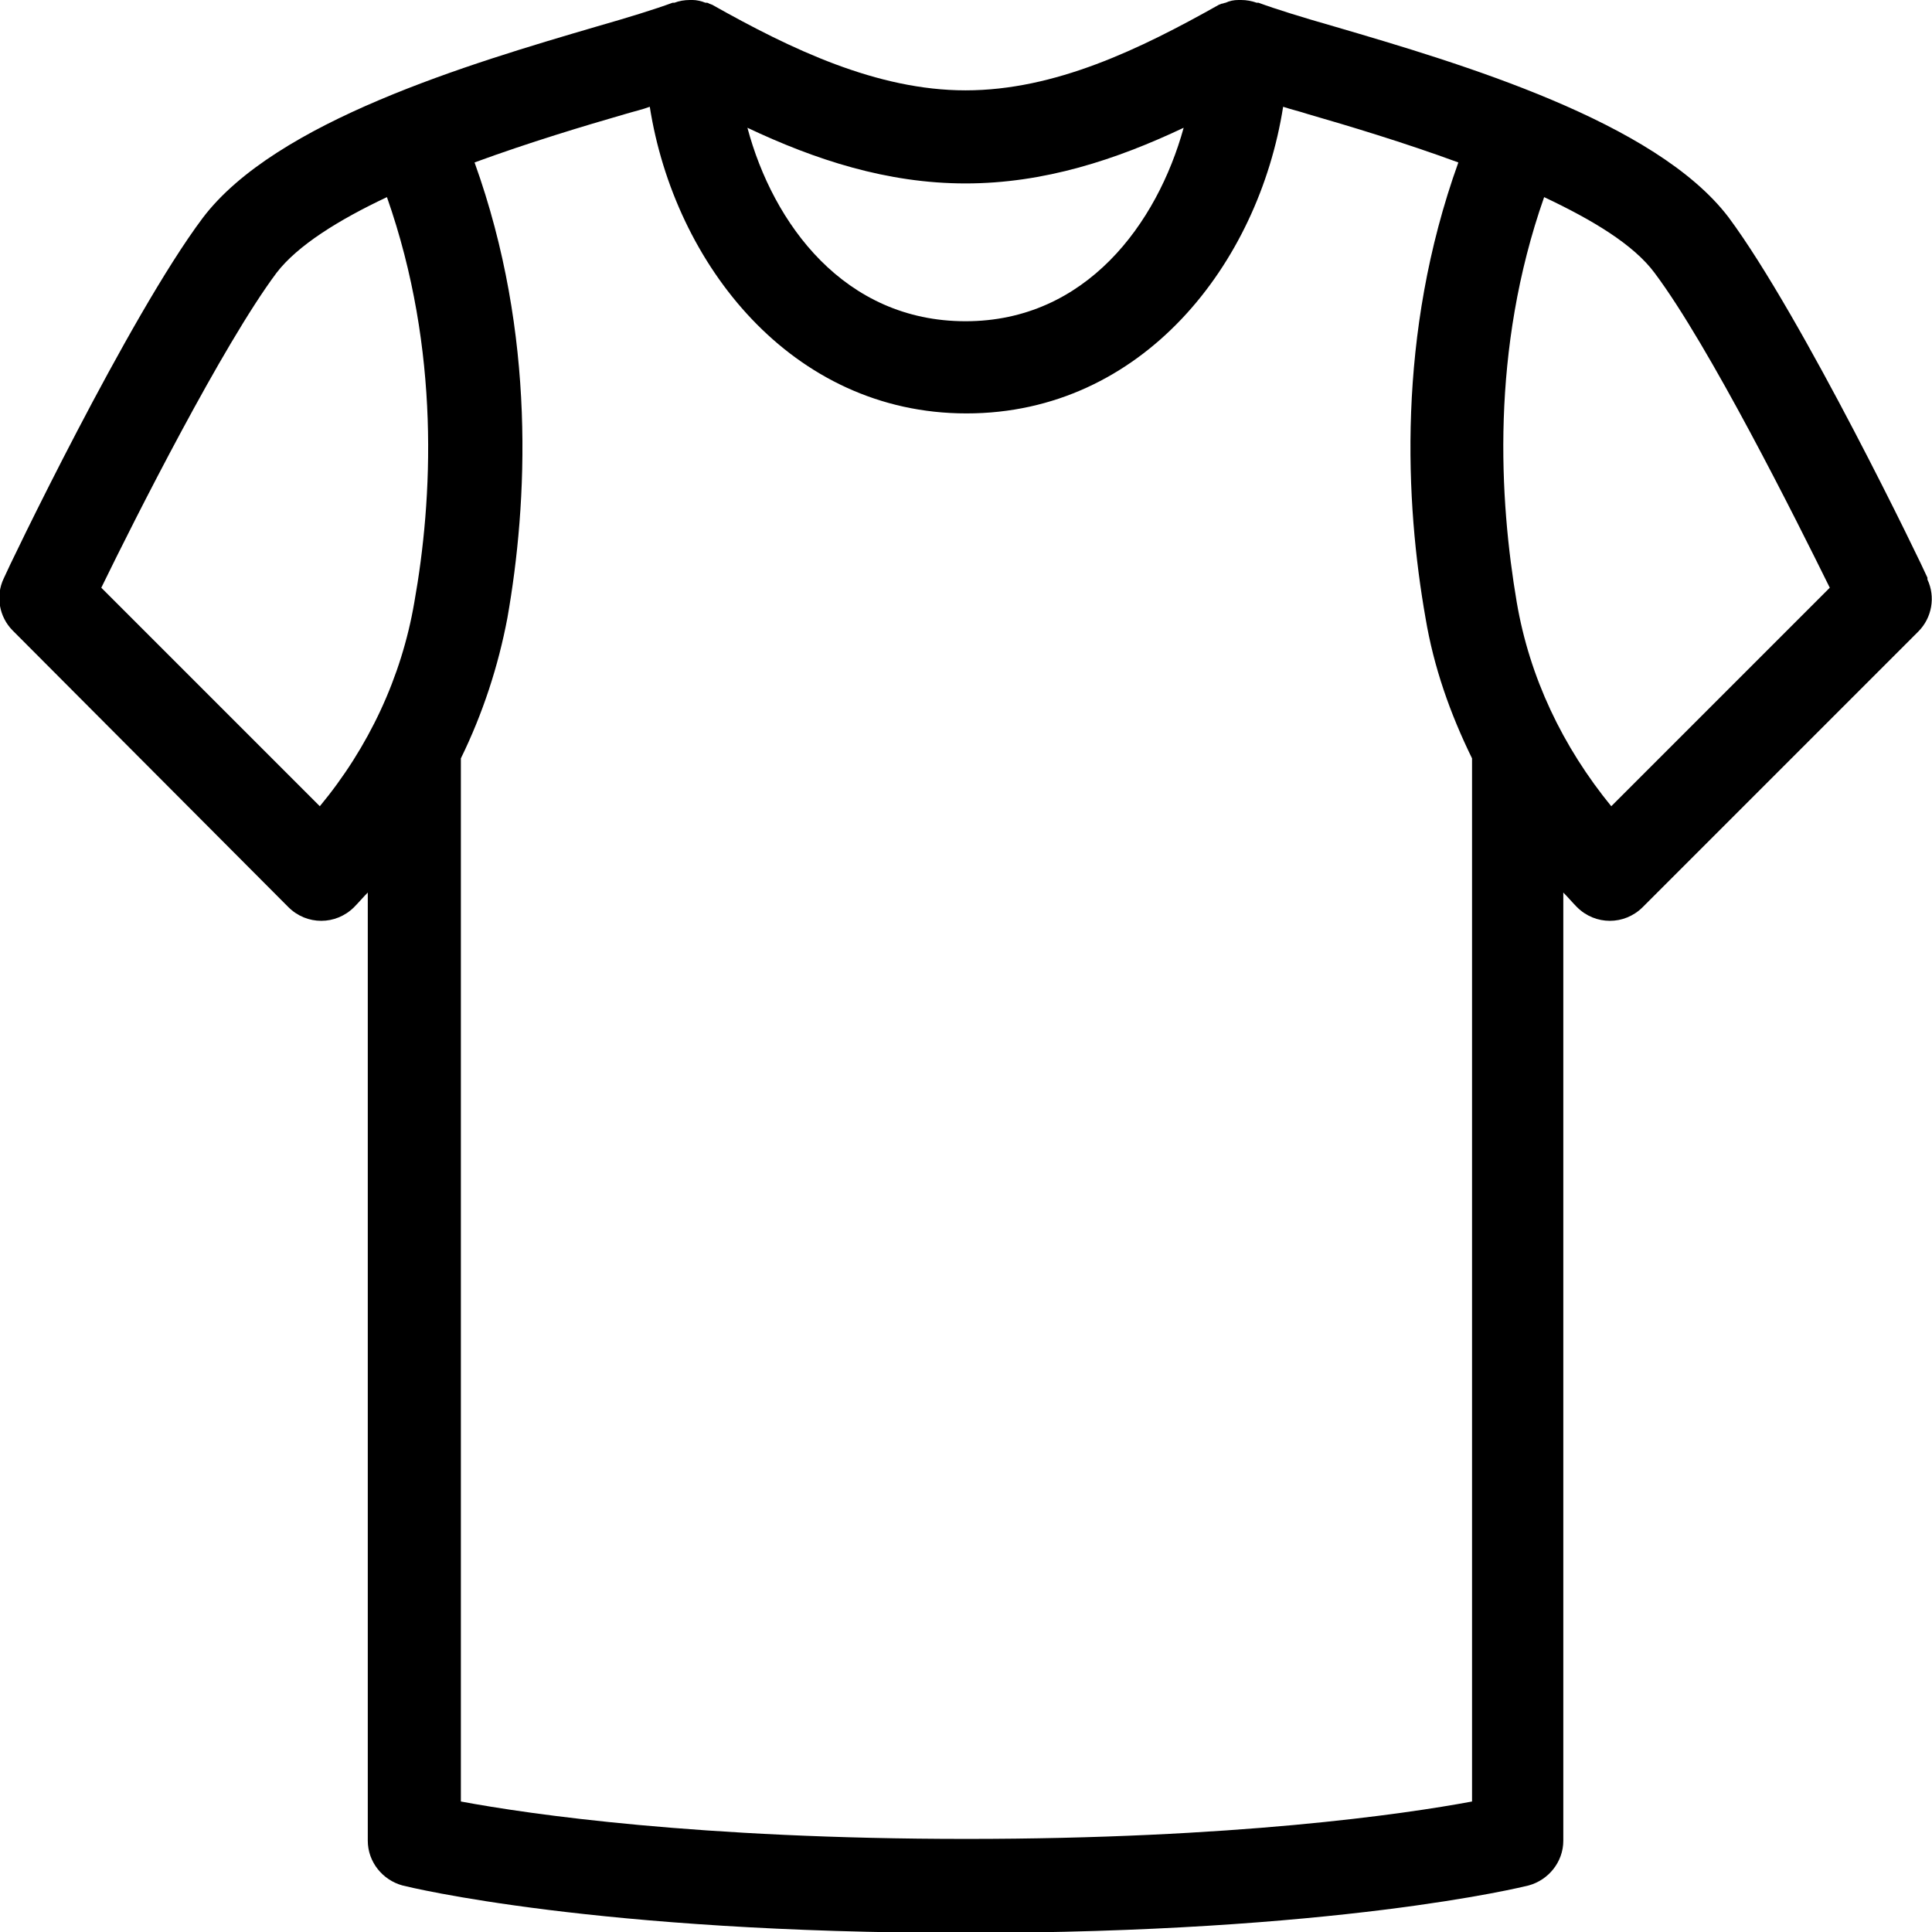 <?xml version="1.0" encoding="UTF-8"?>
<!DOCTYPE svg PUBLIC "-//W3C//DTD SVG 1.1//EN" "http://www.w3.org/Graphics/SVG/1.1/DTD/svg11.dtd">
<!-- Creator: CorelDRAW -->
<svg xmlns="http://www.w3.org/2000/svg" xml:space="preserve" width="6.274mm" height="6.274mm" version="1.1" style="shape-rendering:geometricPrecision; text-rendering:geometricPrecision; image-rendering:optimizeQuality; fill-rule:evenodd; clip-rule:evenodd"
viewBox="0 0 21.17 21.17"
 xmlns:xlink="http://www.w3.org/1999/xlink"
 xmlns:xodm="http://www.corel.com/coreldraw/odm/2003">
 <defs>
  <style type="text/css">
   <![CDATA[
    .fil0 {fill:black;fill-rule:nonzero}
   ]]>
  </style>
 </defs>
 <g id="Layer_x0020_1">
  <path class="fil0" d="M21.12 6.33c-0.05,-0.12 -1.37,-2.86 -2.18,-3.95 -0.8,-1.05 -2.92,-1.68 -4.32,-2.09 -0.35,-0.1 -0.64,-0.19 -0.83,-0.26 -0.01,-0 -0.01,0 -0.02,-0 -0.06,-0.02 -0.11,-0.03 -0.17,-0.03 -0.01,0 -0.02,0 -0.03,0 -0.05,0 -0.1,0.01 -0.14,0.03 -0.01,0 -0.03,0.01 -0.04,0.01 -0.01,0 -0.02,0.01 -0.03,0.01 -0.87,0.49 -1.8,0.94 -2.78,0.94 -0.97,0 -1.91,-0.45 -2.78,-0.94 -0.01,-0 -0.02,-0.01 -0.03,-0.01 -0.01,-0.01 -0.02,-0.01 -0.04,-0.01 -0.05,-0.02 -0.1,-0.03 -0.14,-0.03 -0.01,0 -0.02,-0 -0.03,-0 -0.06,-0 -0.12,0.01 -0.17,0.03 -0.01,0 -0.01,0 -0.02,0 -0.19,0.07 -0.48,0.16 -0.83,0.26 -1.4,0.41 -3.52,1.04 -4.32,2.1 -0.81,1.08 -2.13,3.83 -2.18,3.95 -0.09,0.19 -0.05,0.42 0.1,0.57l3.02 3.03c0.1,0.1 0.23,0.15 0.36,0.15 0.13,0 0.26,-0.05 0.36,-0.15 0.05,-0.05 0.1,-0.11 0.15,-0.16l0 10.39c0,0.23 0.16,0.43 0.38,0.49 0.08,0.02 2.12,0.52 6.17,0.52 4.05,0 6.09,-0.5 6.17,-0.52 0.22,-0.06 0.38,-0.26 0.38,-0.49l-0 -10.39c0.05,0.05 0.1,0.11 0.15,0.16 0.1,0.1 0.23,0.15 0.36,0.15 0.13,0 0.26,-0.05 0.36,-0.15l3.02 -3.02c0.15,-0.15 0.19,-0.38 0.1,-0.57zm-10.54 -4.32c0.86,0 1.65,-0.26 2.39,-0.61 -0.29,1.05 -1.07,2.12 -2.39,2.12 -1.33,0 -2.11,-1.07 -2.39,-2.12 0.74,0.35 1.53,0.61 2.39,0.61zm-7.07 6.83l-2.4 -2.4c0.37,-0.76 1.33,-2.66 1.92,-3.45 0.23,-0.3 0.68,-0.58 1.21,-0.83 0.59,1.68 0.5,3.32 0.3,4.44 -0.14,0.82 -0.5,1.59 -1.04,2.24zm12.62 10.9c-0.75,0.14 -2.61,0.41 -5.54,0.41 -2.93,0 -4.79,-0.27 -5.54,-0.41l0 -11.43c0.24,-0.49 0.41,-1.01 0.51,-1.54 0.22,-1.25 0.32,-3.1 -0.36,-4.99 0.6,-0.22 1.2,-0.4 1.65,-0.53 0.1,-0.03 0.19,-0.05 0.27,-0.08 0.27,1.72 1.55,3.36 3.47,3.36 1.93,0 3.2,-1.64 3.47,-3.36 0.09,0.03 0.18,0.05 0.27,0.08 0.45,0.13 1.05,0.31 1.65,0.53 -0.68,1.89 -0.58,3.74 -0.36,4.99 0.09,0.54 0.27,1.05 0.51,1.54l-0 11.43zm1.53 -10.9c-0.54,-0.66 -0.9,-1.42 -1.04,-2.24 -0.19,-1.12 -0.29,-2.76 0.3,-4.44 0.53,0.25 0.98,0.52 1.21,0.83 0.6,0.8 1.55,2.7 1.92,3.45l-2.4 2.4z"/>
 </g>
</svg>
